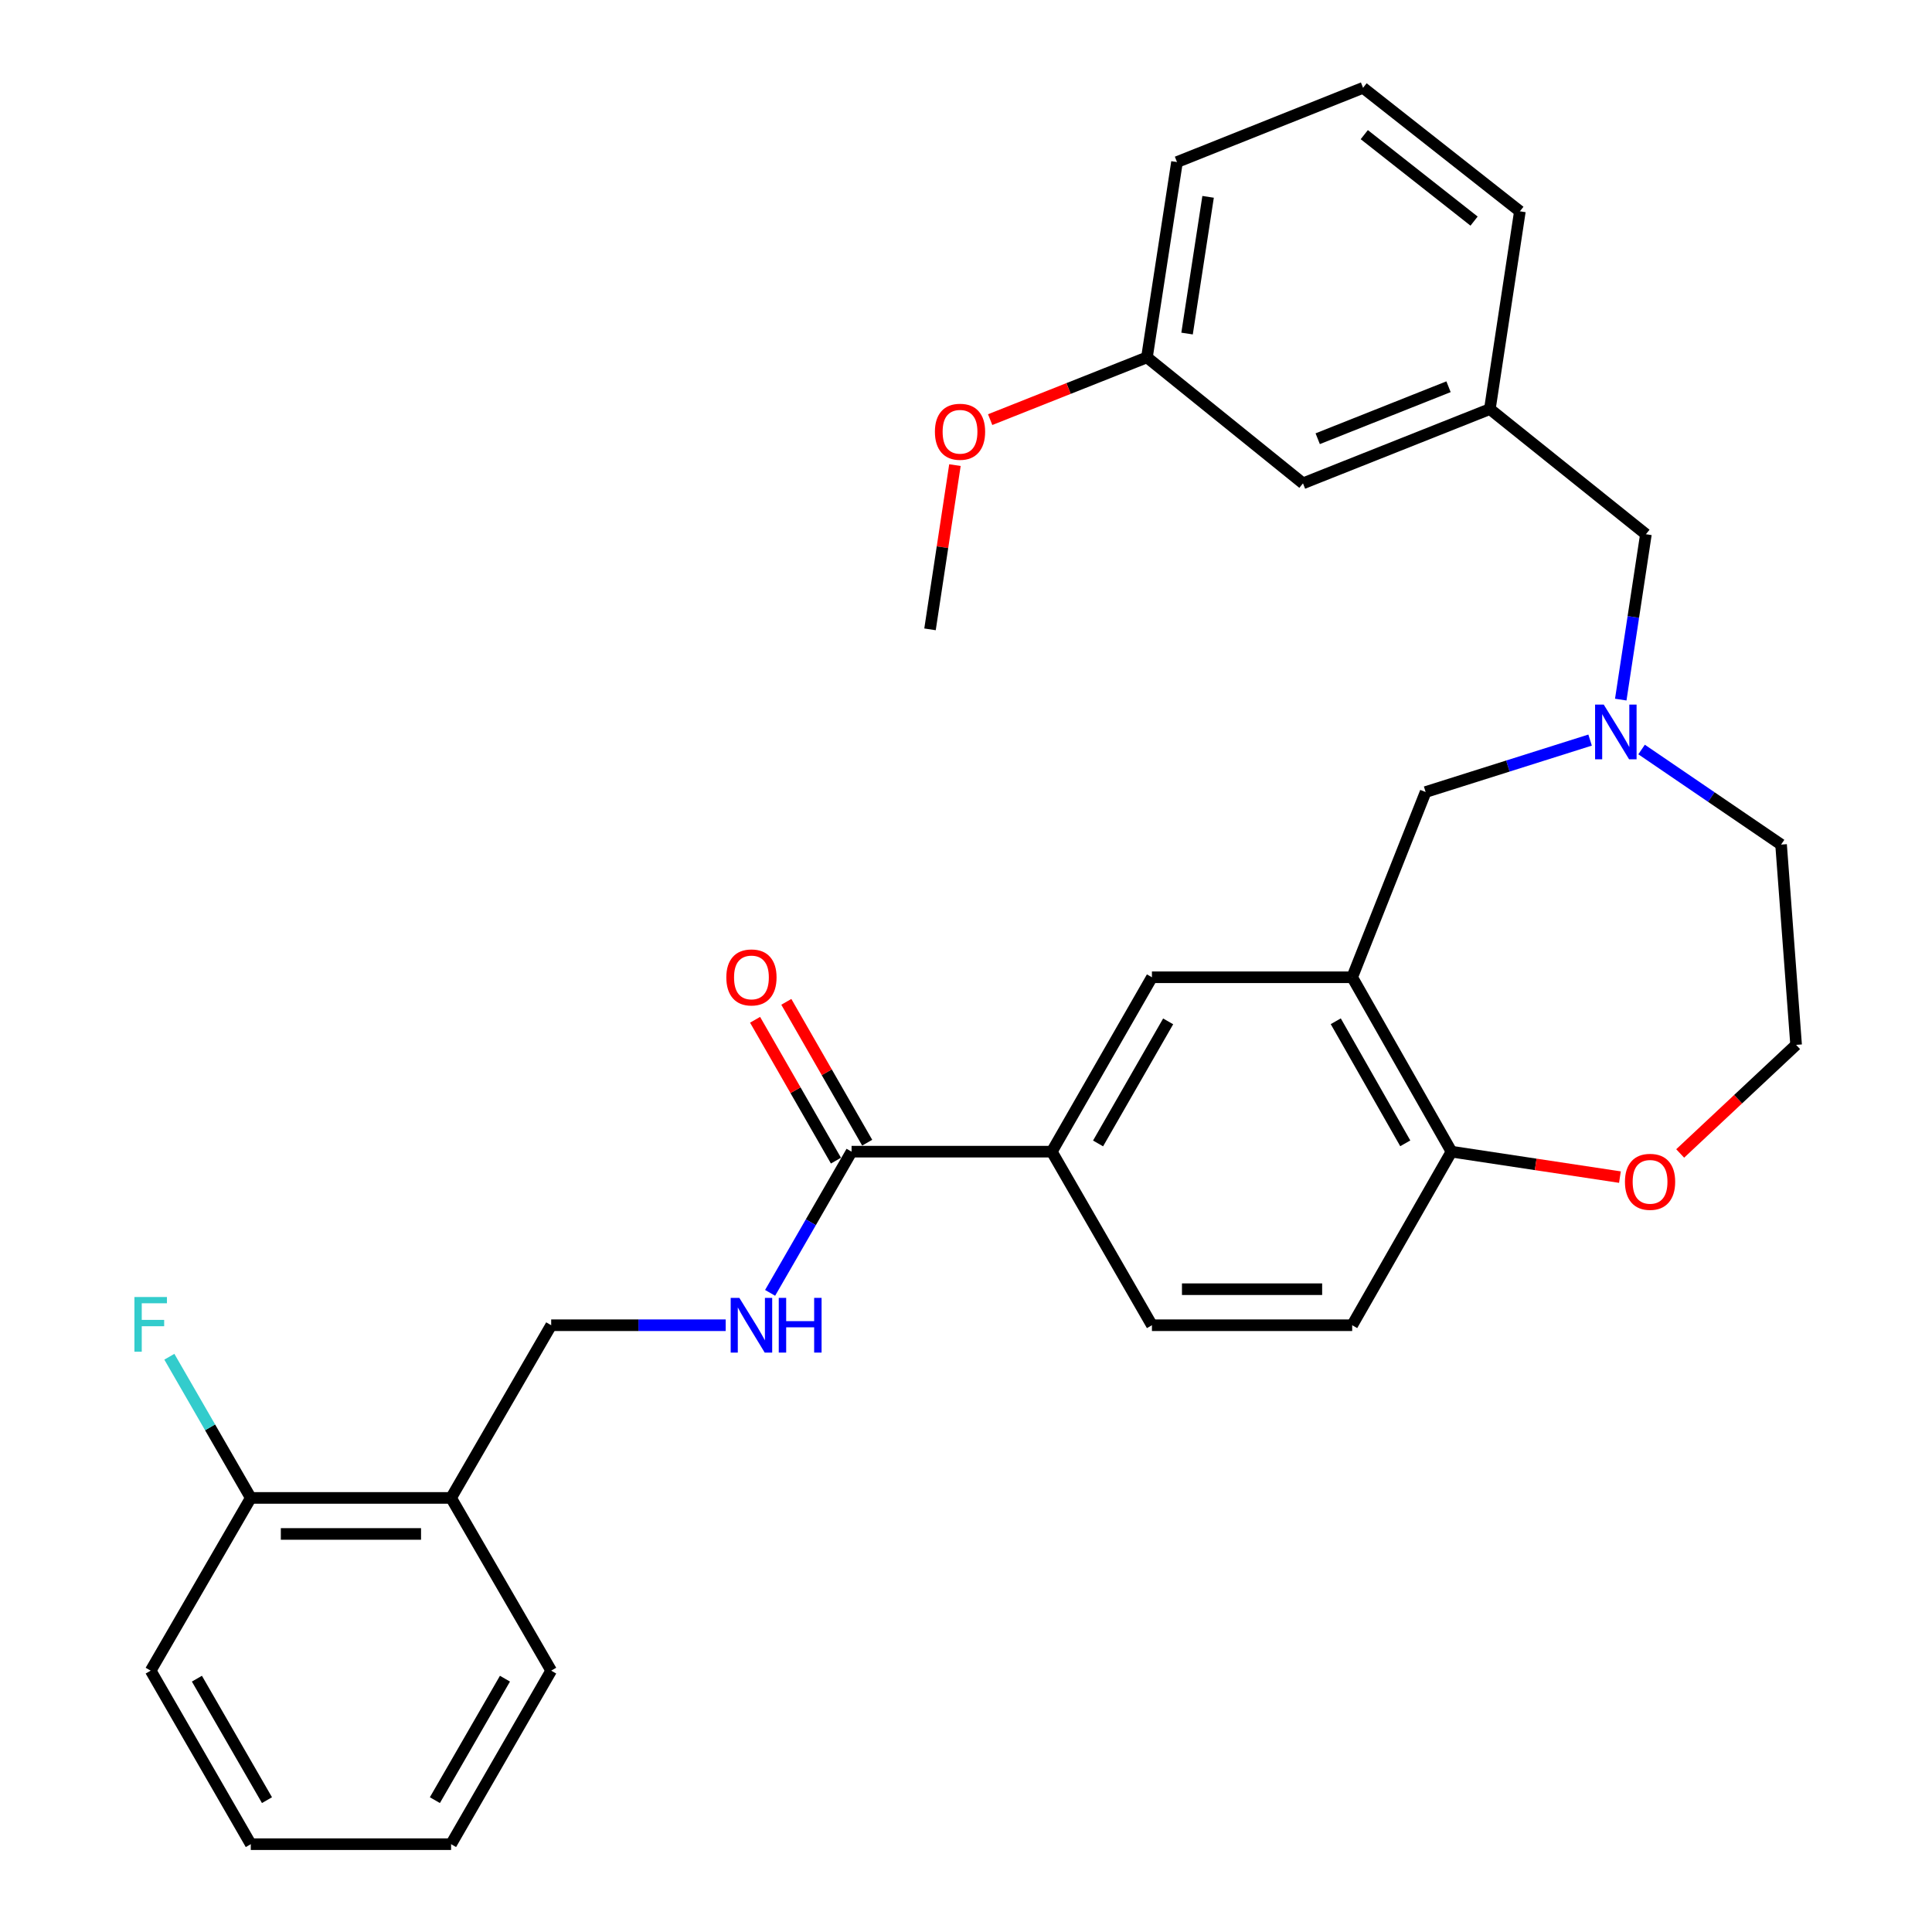 <?xml version='1.0' encoding='iso-8859-1'?>
<svg version='1.1' baseProfile='full'
              xmlns='http://www.w3.org/2000/svg'
                      xmlns:rdkit='http://www.rdkit.org/xml'
                      xmlns:xlink='http://www.w3.org/1999/xlink'
                  xml:space='preserve'
width='1000px' height='1000px' viewBox='0 0 1000 1000'>
<!-- END OF HEADER -->
<rect style='opacity:1.0;fill:#FFFFFF;stroke:none' width='1000' height='1000' x='0' y='0'> </rect>
<path class='bond-3' d='M 699.888,505.833 L 596.237,505.833' style='fill:none;fill-rule:evenodd;stroke:#000000;stroke-width:6px;stroke-linecap:butt;stroke-linejoin:miter;stroke-opacity:1' />
<path class='bond-5' d='M 699.888,505.833 L 737.902,409.953' style='fill:none;fill-rule:evenodd;stroke:#000000;stroke-width:6px;stroke-linecap:butt;stroke-linejoin:miter;stroke-opacity:1' />
<path class='bond-6' d='M 699.888,505.833 L 751.278,596.098' style='fill:none;fill-rule:evenodd;stroke:#000000;stroke-width:6px;stroke-linecap:butt;stroke-linejoin:miter;stroke-opacity:1' />
<path class='bond-6' d='M 691.389,528.6 L 727.362,591.785' style='fill:none;fill-rule:evenodd;stroke:#000000;stroke-width:6px;stroke-linecap:butt;stroke-linejoin:miter;stroke-opacity:1' />
<path class='bond-0' d='M 440.771,596.098 L 544.411,596.098' style='fill:none;fill-rule:evenodd;stroke:#000000;stroke-width:6px;stroke-linecap:butt;stroke-linejoin:miter;stroke-opacity:1' />
<path class='bond-4' d='M 440.771,596.098 L 419.69,632.641' style='fill:none;fill-rule:evenodd;stroke:#000000;stroke-width:6px;stroke-linecap:butt;stroke-linejoin:miter;stroke-opacity:1' />
<path class='bond-4' d='M 419.69,632.641 L 398.609,669.185' style='fill:none;fill-rule:evenodd;stroke:#0000FF;stroke-width:6px;stroke-linecap:butt;stroke-linejoin:miter;stroke-opacity:1' />
<path class='bond-10' d='M 448.857,591.455 L 427.929,555.004' style='fill:none;fill-rule:evenodd;stroke:#000000;stroke-width:6px;stroke-linecap:butt;stroke-linejoin:miter;stroke-opacity:1' />
<path class='bond-10' d='M 427.929,555.004 L 407,518.552' style='fill:none;fill-rule:evenodd;stroke:#FF0000;stroke-width:6px;stroke-linecap:butt;stroke-linejoin:miter;stroke-opacity:1' />
<path class='bond-10' d='M 432.684,600.741 L 411.755,564.29' style='fill:none;fill-rule:evenodd;stroke:#000000;stroke-width:6px;stroke-linecap:butt;stroke-linejoin:miter;stroke-opacity:1' />
<path class='bond-10' d='M 411.755,564.29 L 390.827,527.838' style='fill:none;fill-rule:evenodd;stroke:#FF0000;stroke-width:6px;stroke-linecap:butt;stroke-linejoin:miter;stroke-opacity:1' />
<path class='bond-1' d='M 823.031,383.067 L 780.466,396.51' style='fill:none;fill-rule:evenodd;stroke:#0000FF;stroke-width:6px;stroke-linecap:butt;stroke-linejoin:miter;stroke-opacity:1' />
<path class='bond-1' d='M 780.466,396.51 L 737.902,409.953' style='fill:none;fill-rule:evenodd;stroke:#000000;stroke-width:6px;stroke-linecap:butt;stroke-linejoin:miter;stroke-opacity:1' />
<path class='bond-12' d='M 838.9,362.112 L 845.412,319.318' style='fill:none;fill-rule:evenodd;stroke:#0000FF;stroke-width:6px;stroke-linecap:butt;stroke-linejoin:miter;stroke-opacity:1' />
<path class='bond-12' d='M 845.412,319.318 L 851.924,276.525' style='fill:none;fill-rule:evenodd;stroke:#000000;stroke-width:6px;stroke-linecap:butt;stroke-linejoin:miter;stroke-opacity:1' />
<path class='bond-20' d='M 849.68,387.945 L 885.78,412.553' style='fill:none;fill-rule:evenodd;stroke:#0000FF;stroke-width:6px;stroke-linecap:butt;stroke-linejoin:miter;stroke-opacity:1' />
<path class='bond-20' d='M 885.78,412.553 L 921.881,437.161' style='fill:none;fill-rule:evenodd;stroke:#000000;stroke-width:6px;stroke-linecap:butt;stroke-linejoin:miter;stroke-opacity:1' />
<path class='bond-2' d='M 544.411,596.098 L 596.237,505.833' style='fill:none;fill-rule:evenodd;stroke:#000000;stroke-width:6px;stroke-linecap:butt;stroke-linejoin:miter;stroke-opacity:1' />
<path class='bond-2' d='M 568.358,591.844 L 604.636,528.659' style='fill:none;fill-rule:evenodd;stroke:#000000;stroke-width:6px;stroke-linecap:butt;stroke-linejoin:miter;stroke-opacity:1' />
<path class='bond-30' d='M 544.411,596.098 L 596.237,685.938' style='fill:none;fill-rule:evenodd;stroke:#000000;stroke-width:6px;stroke-linecap:butt;stroke-linejoin:miter;stroke-opacity:1' />
<path class='bond-9' d='M 375.614,685.938 L 330.454,685.938' style='fill:none;fill-rule:evenodd;stroke:#0000FF;stroke-width:6px;stroke-linecap:butt;stroke-linejoin:miter;stroke-opacity:1' />
<path class='bond-9' d='M 330.454,685.938 L 285.294,685.938' style='fill:none;fill-rule:evenodd;stroke:#000000;stroke-width:6px;stroke-linecap:butt;stroke-linejoin:miter;stroke-opacity:1' />
<path class='bond-8' d='M 751.278,596.098 L 794.874,602.685' style='fill:none;fill-rule:evenodd;stroke:#000000;stroke-width:6px;stroke-linecap:butt;stroke-linejoin:miter;stroke-opacity:1' />
<path class='bond-8' d='M 794.874,602.685 L 838.47,609.272' style='fill:none;fill-rule:evenodd;stroke:#FF0000;stroke-width:6px;stroke-linecap:butt;stroke-linejoin:miter;stroke-opacity:1' />
<path class='bond-14' d='M 751.278,596.098 L 699.888,685.938' style='fill:none;fill-rule:evenodd;stroke:#000000;stroke-width:6px;stroke-linecap:butt;stroke-linejoin:miter;stroke-opacity:1' />
<path class='bond-7' d='M 233.479,775.322 L 285.294,685.938' style='fill:none;fill-rule:evenodd;stroke:#000000;stroke-width:6px;stroke-linecap:butt;stroke-linejoin:miter;stroke-opacity:1' />
<path class='bond-11' d='M 233.479,775.322 L 129.807,775.322' style='fill:none;fill-rule:evenodd;stroke:#000000;stroke-width:6px;stroke-linecap:butt;stroke-linejoin:miter;stroke-opacity:1' />
<path class='bond-11' d='M 217.928,793.971 L 145.358,793.971' style='fill:none;fill-rule:evenodd;stroke:#000000;stroke-width:6px;stroke-linecap:butt;stroke-linejoin:miter;stroke-opacity:1' />
<path class='bond-23' d='M 233.479,775.322 L 285.294,864.726' style='fill:none;fill-rule:evenodd;stroke:#000000;stroke-width:6px;stroke-linecap:butt;stroke-linejoin:miter;stroke-opacity:1' />
<path class='bond-19' d='M 869.658,597.027 L 899.66,568.924' style='fill:none;fill-rule:evenodd;stroke:#FF0000;stroke-width:6px;stroke-linecap:butt;stroke-linejoin:miter;stroke-opacity:1' />
<path class='bond-19' d='M 899.66,568.924 L 929.663,540.822' style='fill:none;fill-rule:evenodd;stroke:#000000;stroke-width:6px;stroke-linecap:butt;stroke-linejoin:miter;stroke-opacity:1' />
<path class='bond-17' d='M 129.807,775.322 L 108.731,738.783' style='fill:none;fill-rule:evenodd;stroke:#000000;stroke-width:6px;stroke-linecap:butt;stroke-linejoin:miter;stroke-opacity:1' />
<path class='bond-17' d='M 108.731,738.783 L 87.655,702.245' style='fill:none;fill-rule:evenodd;stroke:#33CCCC;stroke-width:6px;stroke-linecap:butt;stroke-linejoin:miter;stroke-opacity:1' />
<path class='bond-25' d='M 129.807,775.322 L 77.992,864.726' style='fill:none;fill-rule:evenodd;stroke:#000000;stroke-width:6px;stroke-linecap:butt;stroke-linejoin:miter;stroke-opacity:1' />
<path class='bond-15' d='M 851.924,276.525 L 771.15,211.738' style='fill:none;fill-rule:evenodd;stroke:#000000;stroke-width:6px;stroke-linecap:butt;stroke-linejoin:miter;stroke-opacity:1' />
<path class='bond-13' d='M 596.237,685.938 L 699.888,685.938' style='fill:none;fill-rule:evenodd;stroke:#000000;stroke-width:6px;stroke-linecap:butt;stroke-linejoin:miter;stroke-opacity:1' />
<path class='bond-13' d='M 611.784,667.288 L 684.34,667.288' style='fill:none;fill-rule:evenodd;stroke:#000000;stroke-width:6px;stroke-linecap:butt;stroke-linejoin:miter;stroke-opacity:1' />
<path class='bond-16' d='M 771.15,211.738 L 674.42,250.177' style='fill:none;fill-rule:evenodd;stroke:#000000;stroke-width:6px;stroke-linecap:butt;stroke-linejoin:miter;stroke-opacity:1' />
<path class='bond-16' d='M 749.754,200.172 L 682.043,227.079' style='fill:none;fill-rule:evenodd;stroke:#000000;stroke-width:6px;stroke-linecap:butt;stroke-linejoin:miter;stroke-opacity:1' />
<path class='bond-24' d='M 771.15,211.738 L 786.692,109.382' style='fill:none;fill-rule:evenodd;stroke:#000000;stroke-width:6px;stroke-linecap:butt;stroke-linejoin:miter;stroke-opacity:1' />
<path class='bond-18' d='M 674.42,250.177 L 593.657,184.975' style='fill:none;fill-rule:evenodd;stroke:#000000;stroke-width:6px;stroke-linecap:butt;stroke-linejoin:miter;stroke-opacity:1' />
<path class='bond-21' d='M 593.657,184.975 L 553.083,201.087' style='fill:none;fill-rule:evenodd;stroke:#000000;stroke-width:6px;stroke-linecap:butt;stroke-linejoin:miter;stroke-opacity:1' />
<path class='bond-21' d='M 553.083,201.087 L 512.509,217.198' style='fill:none;fill-rule:evenodd;stroke:#FF0000;stroke-width:6px;stroke-linecap:butt;stroke-linejoin:miter;stroke-opacity:1' />
<path class='bond-32' d='M 593.657,184.975 L 609.209,83.883' style='fill:none;fill-rule:evenodd;stroke:#000000;stroke-width:6px;stroke-linecap:butt;stroke-linejoin:miter;stroke-opacity:1' />
<path class='bond-32' d='M 614.422,172.647 L 625.309,101.883' style='fill:none;fill-rule:evenodd;stroke:#000000;stroke-width:6px;stroke-linecap:butt;stroke-linejoin:miter;stroke-opacity:1' />
<path class='bond-31' d='M 929.663,540.822 L 921.881,437.161' style='fill:none;fill-rule:evenodd;stroke:#000000;stroke-width:6px;stroke-linecap:butt;stroke-linejoin:miter;stroke-opacity:1' />
<path class='bond-27' d='M 494.274,240.742 L 487.824,283.246' style='fill:none;fill-rule:evenodd;stroke:#FF0000;stroke-width:6px;stroke-linecap:butt;stroke-linejoin:miter;stroke-opacity:1' />
<path class='bond-27' d='M 487.824,283.246 L 481.375,325.749' style='fill:none;fill-rule:evenodd;stroke:#000000;stroke-width:6px;stroke-linecap:butt;stroke-linejoin:miter;stroke-opacity:1' />
<path class='bond-22' d='M 705.514,45.455 L 786.692,109.382' style='fill:none;fill-rule:evenodd;stroke:#000000;stroke-width:6px;stroke-linecap:butt;stroke-linejoin:miter;stroke-opacity:1' />
<path class='bond-22' d='M 706.152,69.696 L 762.977,114.445' style='fill:none;fill-rule:evenodd;stroke:#000000;stroke-width:6px;stroke-linecap:butt;stroke-linejoin:miter;stroke-opacity:1' />
<path class='bond-26' d='M 705.514,45.455 L 609.209,83.883' style='fill:none;fill-rule:evenodd;stroke:#000000;stroke-width:6px;stroke-linecap:butt;stroke-linejoin:miter;stroke-opacity:1' />
<path class='bond-28' d='M 285.294,864.726 L 233.479,954.545' style='fill:none;fill-rule:evenodd;stroke:#000000;stroke-width:6px;stroke-linecap:butt;stroke-linejoin:miter;stroke-opacity:1' />
<path class='bond-28' d='M 261.367,868.88 L 225.097,931.753' style='fill:none;fill-rule:evenodd;stroke:#000000;stroke-width:6px;stroke-linecap:butt;stroke-linejoin:miter;stroke-opacity:1' />
<path class='bond-33' d='M 77.992,864.726 L 129.807,954.545' style='fill:none;fill-rule:evenodd;stroke:#000000;stroke-width:6px;stroke-linecap:butt;stroke-linejoin:miter;stroke-opacity:1' />
<path class='bond-33' d='M 101.919,868.88 L 138.189,931.753' style='fill:none;fill-rule:evenodd;stroke:#000000;stroke-width:6px;stroke-linecap:butt;stroke-linejoin:miter;stroke-opacity:1' />
<path class='bond-29' d='M 233.479,954.545 L 129.807,954.545' style='fill:none;fill-rule:evenodd;stroke:#000000;stroke-width:6px;stroke-linecap:butt;stroke-linejoin:miter;stroke-opacity:1' />
<path  class='atom-2' d='M 830.092 364.7
L 839.372 379.7
Q 840.292 381.18, 841.772 383.86
Q 843.252 386.54, 843.332 386.7
L 843.332 364.7
L 847.092 364.7
L 847.092 393.02
L 843.212 393.02
L 833.252 376.62
Q 832.092 374.7, 830.852 372.5
Q 829.652 370.3, 829.292 369.62
L 829.292 393.02
L 825.612 393.02
L 825.612 364.7
L 830.092 364.7
' fill='#0000FF'/>
<path  class='atom-5' d='M 382.685 671.778
L 391.965 686.778
Q 392.885 688.258, 394.365 690.938
Q 395.845 693.618, 395.925 693.778
L 395.925 671.778
L 399.685 671.778
L 399.685 700.098
L 395.805 700.098
L 385.845 683.698
Q 384.685 681.778, 383.445 679.578
Q 382.245 677.378, 381.885 676.698
L 381.885 700.098
L 378.205 700.098
L 378.205 671.778
L 382.685 671.778
' fill='#0000FF'/>
<path  class='atom-5' d='M 403.085 671.778
L 406.925 671.778
L 406.925 683.818
L 421.405 683.818
L 421.405 671.778
L 425.245 671.778
L 425.245 700.098
L 421.405 700.098
L 421.405 687.018
L 406.925 687.018
L 406.925 700.098
L 403.085 700.098
L 403.085 671.778
' fill='#0000FF'/>
<path  class='atom-9' d='M 841.069 611.709
Q 841.069 604.909, 844.429 601.109
Q 847.789 597.309, 854.069 597.309
Q 860.349 597.309, 863.709 601.109
Q 867.069 604.909, 867.069 611.709
Q 867.069 618.589, 863.669 622.509
Q 860.269 626.389, 854.069 626.389
Q 847.829 626.389, 844.429 622.509
Q 841.069 618.629, 841.069 611.709
M 854.069 623.189
Q 858.389 623.189, 860.709 620.309
Q 863.069 617.389, 863.069 611.709
Q 863.069 606.149, 860.709 603.349
Q 858.389 600.509, 854.069 600.509
Q 849.749 600.509, 847.389 603.309
Q 845.069 606.109, 845.069 611.709
Q 845.069 617.429, 847.389 620.309
Q 849.749 623.189, 854.069 623.189
' fill='#FF0000'/>
<path  class='atom-11' d='M 375.945 505.913
Q 375.945 499.113, 379.305 495.313
Q 382.665 491.513, 388.945 491.513
Q 395.225 491.513, 398.585 495.313
Q 401.945 499.113, 401.945 505.913
Q 401.945 512.793, 398.545 516.713
Q 395.145 520.593, 388.945 520.593
Q 382.705 520.593, 379.305 516.713
Q 375.945 512.833, 375.945 505.913
M 388.945 517.393
Q 393.265 517.393, 395.585 514.513
Q 397.945 511.593, 397.945 505.913
Q 397.945 500.353, 395.585 497.553
Q 393.265 494.713, 388.945 494.713
Q 384.625 494.713, 382.265 497.513
Q 379.945 500.313, 379.945 505.913
Q 379.945 511.633, 382.265 514.513
Q 384.625 517.393, 388.945 517.393
' fill='#FF0000'/>
<path  class='atom-18' d='M 69.572 671.332
L 86.412 671.332
L 86.412 674.572
L 73.372 674.572
L 73.372 683.172
L 84.972 683.172
L 84.972 686.452
L 73.372 686.452
L 73.372 699.652
L 69.572 699.652
L 69.572 671.332
' fill='#33CCCC'/>
<path  class='atom-22' d='M 483.906 223.474
Q 483.906 216.674, 487.266 212.874
Q 490.626 209.074, 496.906 209.074
Q 503.186 209.074, 506.546 212.874
Q 509.906 216.674, 509.906 223.474
Q 509.906 230.354, 506.506 234.274
Q 503.106 238.154, 496.906 238.154
Q 490.666 238.154, 487.266 234.274
Q 483.906 230.394, 483.906 223.474
M 496.906 234.954
Q 501.226 234.954, 503.546 232.074
Q 505.906 229.154, 505.906 223.474
Q 505.906 217.914, 503.546 215.114
Q 501.226 212.274, 496.906 212.274
Q 492.586 212.274, 490.226 215.074
Q 487.906 217.874, 487.906 223.474
Q 487.906 229.194, 490.226 232.074
Q 492.586 234.954, 496.906 234.954
' fill='#FF0000'/>
</svg>
